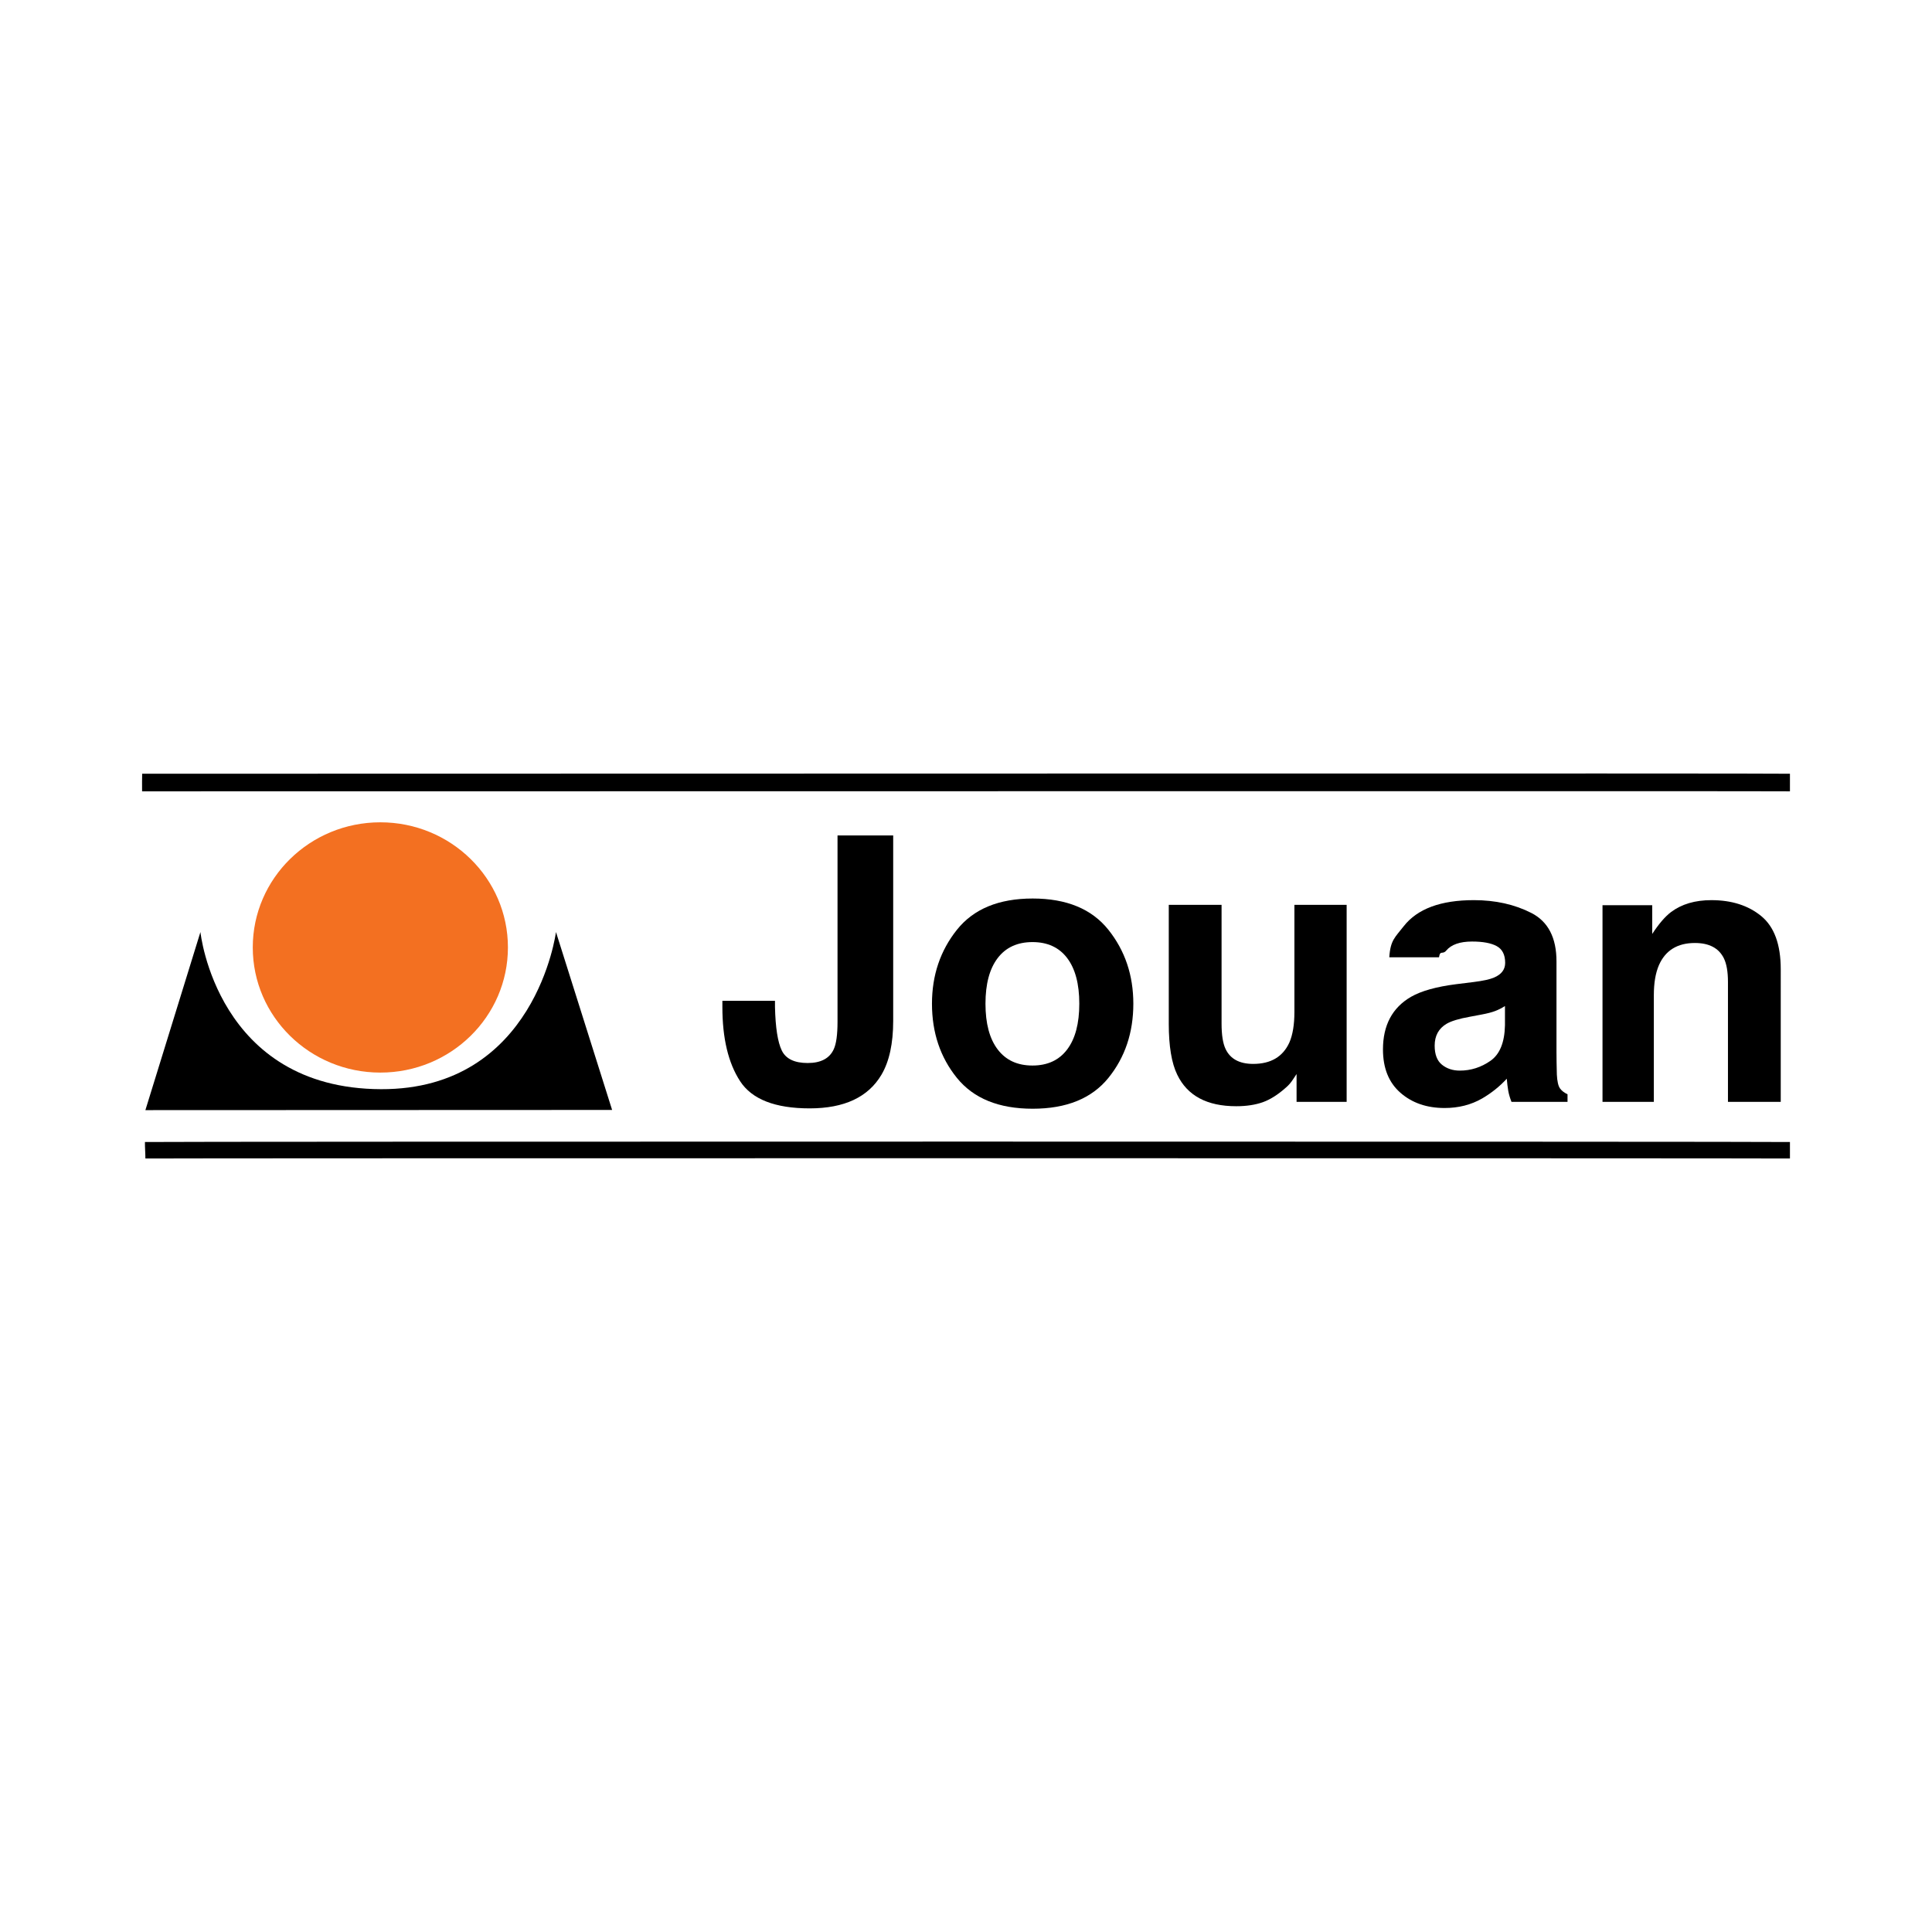 <?xml version="1.0" encoding="utf-8"?>
<!-- Generator: Adobe Illustrator 13.0.0, SVG Export Plug-In . SVG Version: 6.00 Build 14948)  -->
<!DOCTYPE svg PUBLIC "-//W3C//DTD SVG 1.0//EN" "http://www.w3.org/TR/2001/REC-SVG-20010904/DTD/svg10.dtd">
<svg version="1.0" id="Layer_1" xmlns="http://www.w3.org/2000/svg" xmlns:xlink="http://www.w3.org/1999/xlink" x="0px" y="0px"
	 width="192.756px" height="192.756px" viewBox="0 0 192.756 192.756" enable-background="new 0 0 192.756 192.756"
	 xml:space="preserve">
<g>
	<polygon fill-rule="evenodd" clip-rule="evenodd" fill="#FFFFFF" points="0,0 192.756,0 192.756,192.756 0,192.756 0,0 	"/>
	<path fill-rule="evenodd" clip-rule="evenodd" d="M14.183,77.196c54.764,0,163.303-0.057,164.4,0c0,0.569,0,1.183,0,1.755
		c-0.753-0.035-109.608,0-164.407,0C14.176,78.403,14.166,77.56,14.183,77.196L14.183,77.196z"/>
	<path fill-rule="evenodd" clip-rule="evenodd" d="M14.461,113.939c1.196-0.055,163.025-0.055,164.122,0c0,0.541,0,1.1,0,1.645
		c-0.981-0.037-163.442-0.037-164.077,0C14.506,115.057,14.453,114.459,14.461,113.939L14.461,113.939z"/>
	<path fill-rule="evenodd" clip-rule="evenodd" d="M19.997,92.99l-5.491,17.768l46.565-0.018L55.47,92.99
		c0,0-2.026,15.732-17.456,15.678C21.619,108.611,19.997,92.99,19.997,92.99L19.997,92.99z"/>
	<path fill-rule="evenodd" clip-rule="evenodd" fill="#F37021" d="M37.948,82.042c-7.03,0-12.729,5.589-12.729,12.484
		c0,6.896,5.699,12.486,12.729,12.486c7.029,0,12.728-5.59,12.728-12.486C50.676,87.631,44.978,82.042,37.948,82.042L37.948,82.042z
		"/>
	<path fill-rule="evenodd" clip-rule="evenodd" d="M72.072,99.854h5.248v0.613c0.048,2.055,0.273,3.502,0.676,4.336
		c0.402,0.836,1.265,1.254,2.588,1.254c1.31,0,2.176-0.457,2.597-1.371c0.253-0.541,0.379-1.453,0.379-2.74V83.351h5.554v18.502
		c0,2.262-0.391,4.053-1.172,5.375c-1.323,2.236-3.709,3.355-7.159,3.355c-3.451,0-5.766-0.904-6.944-2.715
		c-1.178-1.809-1.767-4.277-1.767-7.402V99.854L72.072,99.854z"/>
	<path fill-rule="evenodd" clip-rule="evenodd" d="M99.539,104.703c-0.812-1.068-1.218-2.59-1.218-4.562
		c0-1.971,0.406-3.489,1.218-4.553c0.812-1.064,1.969-1.596,3.472-1.596c1.502,0,2.656,0.532,3.462,1.596
		c0.806,1.064,1.209,2.583,1.209,4.553c0,1.973-0.403,3.494-1.209,4.562c-0.806,1.07-1.96,1.605-3.462,1.605
		C101.508,106.309,100.351,105.773,99.539,104.703L99.539,104.703z M110.585,92.765c-1.659-2.08-4.179-3.12-7.557-3.12
		c-3.379,0-5.897,1.041-7.556,3.12c-1.659,2.08-2.489,4.54-2.489,7.375c0,2.887,0.83,5.354,2.489,7.404
		c1.659,2.049,4.177,3.074,7.556,3.074c3.378,0,5.897-1.025,7.557-3.074c1.659-2.051,2.488-4.518,2.488-7.404
		C113.073,97.305,112.244,94.845,110.585,92.765L110.585,92.765z"/>
	<path fill-rule="evenodd" clip-rule="evenodd" d="M116.608,102.125c0,2.248,0.282,3.949,0.848,5.104
		c1.01,2.092,2.97,3.139,5.879,3.139c1.011,0,1.891-0.133,2.643-0.396c0.751-0.266,1.529-0.758,2.335-1.48
		c0.265-0.227,0.493-0.492,0.686-0.793s0.312-0.48,0.36-0.541v2.777h4.996V90.276h-5.212v10.694c0,1.262-0.169,2.279-0.505,3.049
		c-0.649,1.418-1.853,2.127-3.607,2.127c-1.37,0-2.29-0.498-2.759-1.496c-0.266-0.564-0.396-1.408-0.396-2.525V90.276h-5.267
		V102.125L116.608,102.125z"/>
	<path fill-rule="evenodd" clip-rule="evenodd" d="M148.701,105.84c-0.933,0.65-1.951,0.975-3.058,0.975
		c-0.697,0-1.289-0.195-1.776-0.586c-0.486-0.391-0.73-1.025-0.73-1.902c0-0.986,0.397-1.715,1.19-2.184
		c0.469-0.275,1.244-0.51,2.327-0.703l1.153-0.217c0.577-0.107,1.031-0.225,1.362-0.352c0.33-0.125,0.658-0.291,0.982-0.496v1.912
		C150.116,104.008,149.632,105.191,148.701,105.84L148.701,105.84z M140.774,99.455c-1.863,1.082-2.795,2.832-2.795,5.248
		c0,1.865,0.579,3.305,1.74,4.32c1.16,1.016,2.63,1.523,4.409,1.523c1.395,0,2.645-0.318,3.751-0.955
		c0.926-0.541,1.743-1.197,2.453-1.967c0.036,0.445,0.084,0.842,0.144,1.191c0.061,0.348,0.169,0.721,0.325,1.117h5.591v-0.758
		c-0.337-0.156-0.59-0.354-0.758-0.594s-0.271-0.697-0.307-1.371c-0.024-0.889-0.036-1.646-0.036-2.271v-9.018
		c0-2.368-0.836-3.979-2.507-4.833c-1.671-0.853-3.583-1.28-5.734-1.28c-3.307,0-5.64,0.866-6.997,2.597
		c-0.854,1.106-1.335,1.384-1.443,3.103h4.96c0.12-0.758,0.36-0.223,0.721-0.669c0.505-0.6,1.365-0.901,2.579-0.901
		c1.082,0,1.902,0.153,2.462,0.46c0.559,0.307,0.839,0.863,0.839,1.668c0,0.662-0.367,1.148-1.101,1.462
		c-0.409,0.18-1.088,0.33-2.038,0.449l-1.749,0.217C143.3,98.445,141.797,98.867,140.774,99.455L140.774,99.455z"/>
	<path fill-rule="evenodd" clip-rule="evenodd" d="M166.717,90.998c-0.589,0.445-1.214,1.172-1.875,2.182v-2.868h-4.96v19.621h5.122
		V99.293c0-1.213,0.168-2.211,0.505-2.993c0.649-1.479,1.846-2.218,3.589-2.218c1.419,0,2.38,0.504,2.886,1.515
		c0.276,0.553,0.415,1.347,0.415,2.38v11.957h5.266V96.697c0-2.464-0.646-4.229-1.938-5.293c-1.293-1.064-2.955-1.596-4.986-1.596
		C169.116,89.808,167.775,90.204,166.717,90.998L166.717,90.998z"/>
</g>
</svg>
